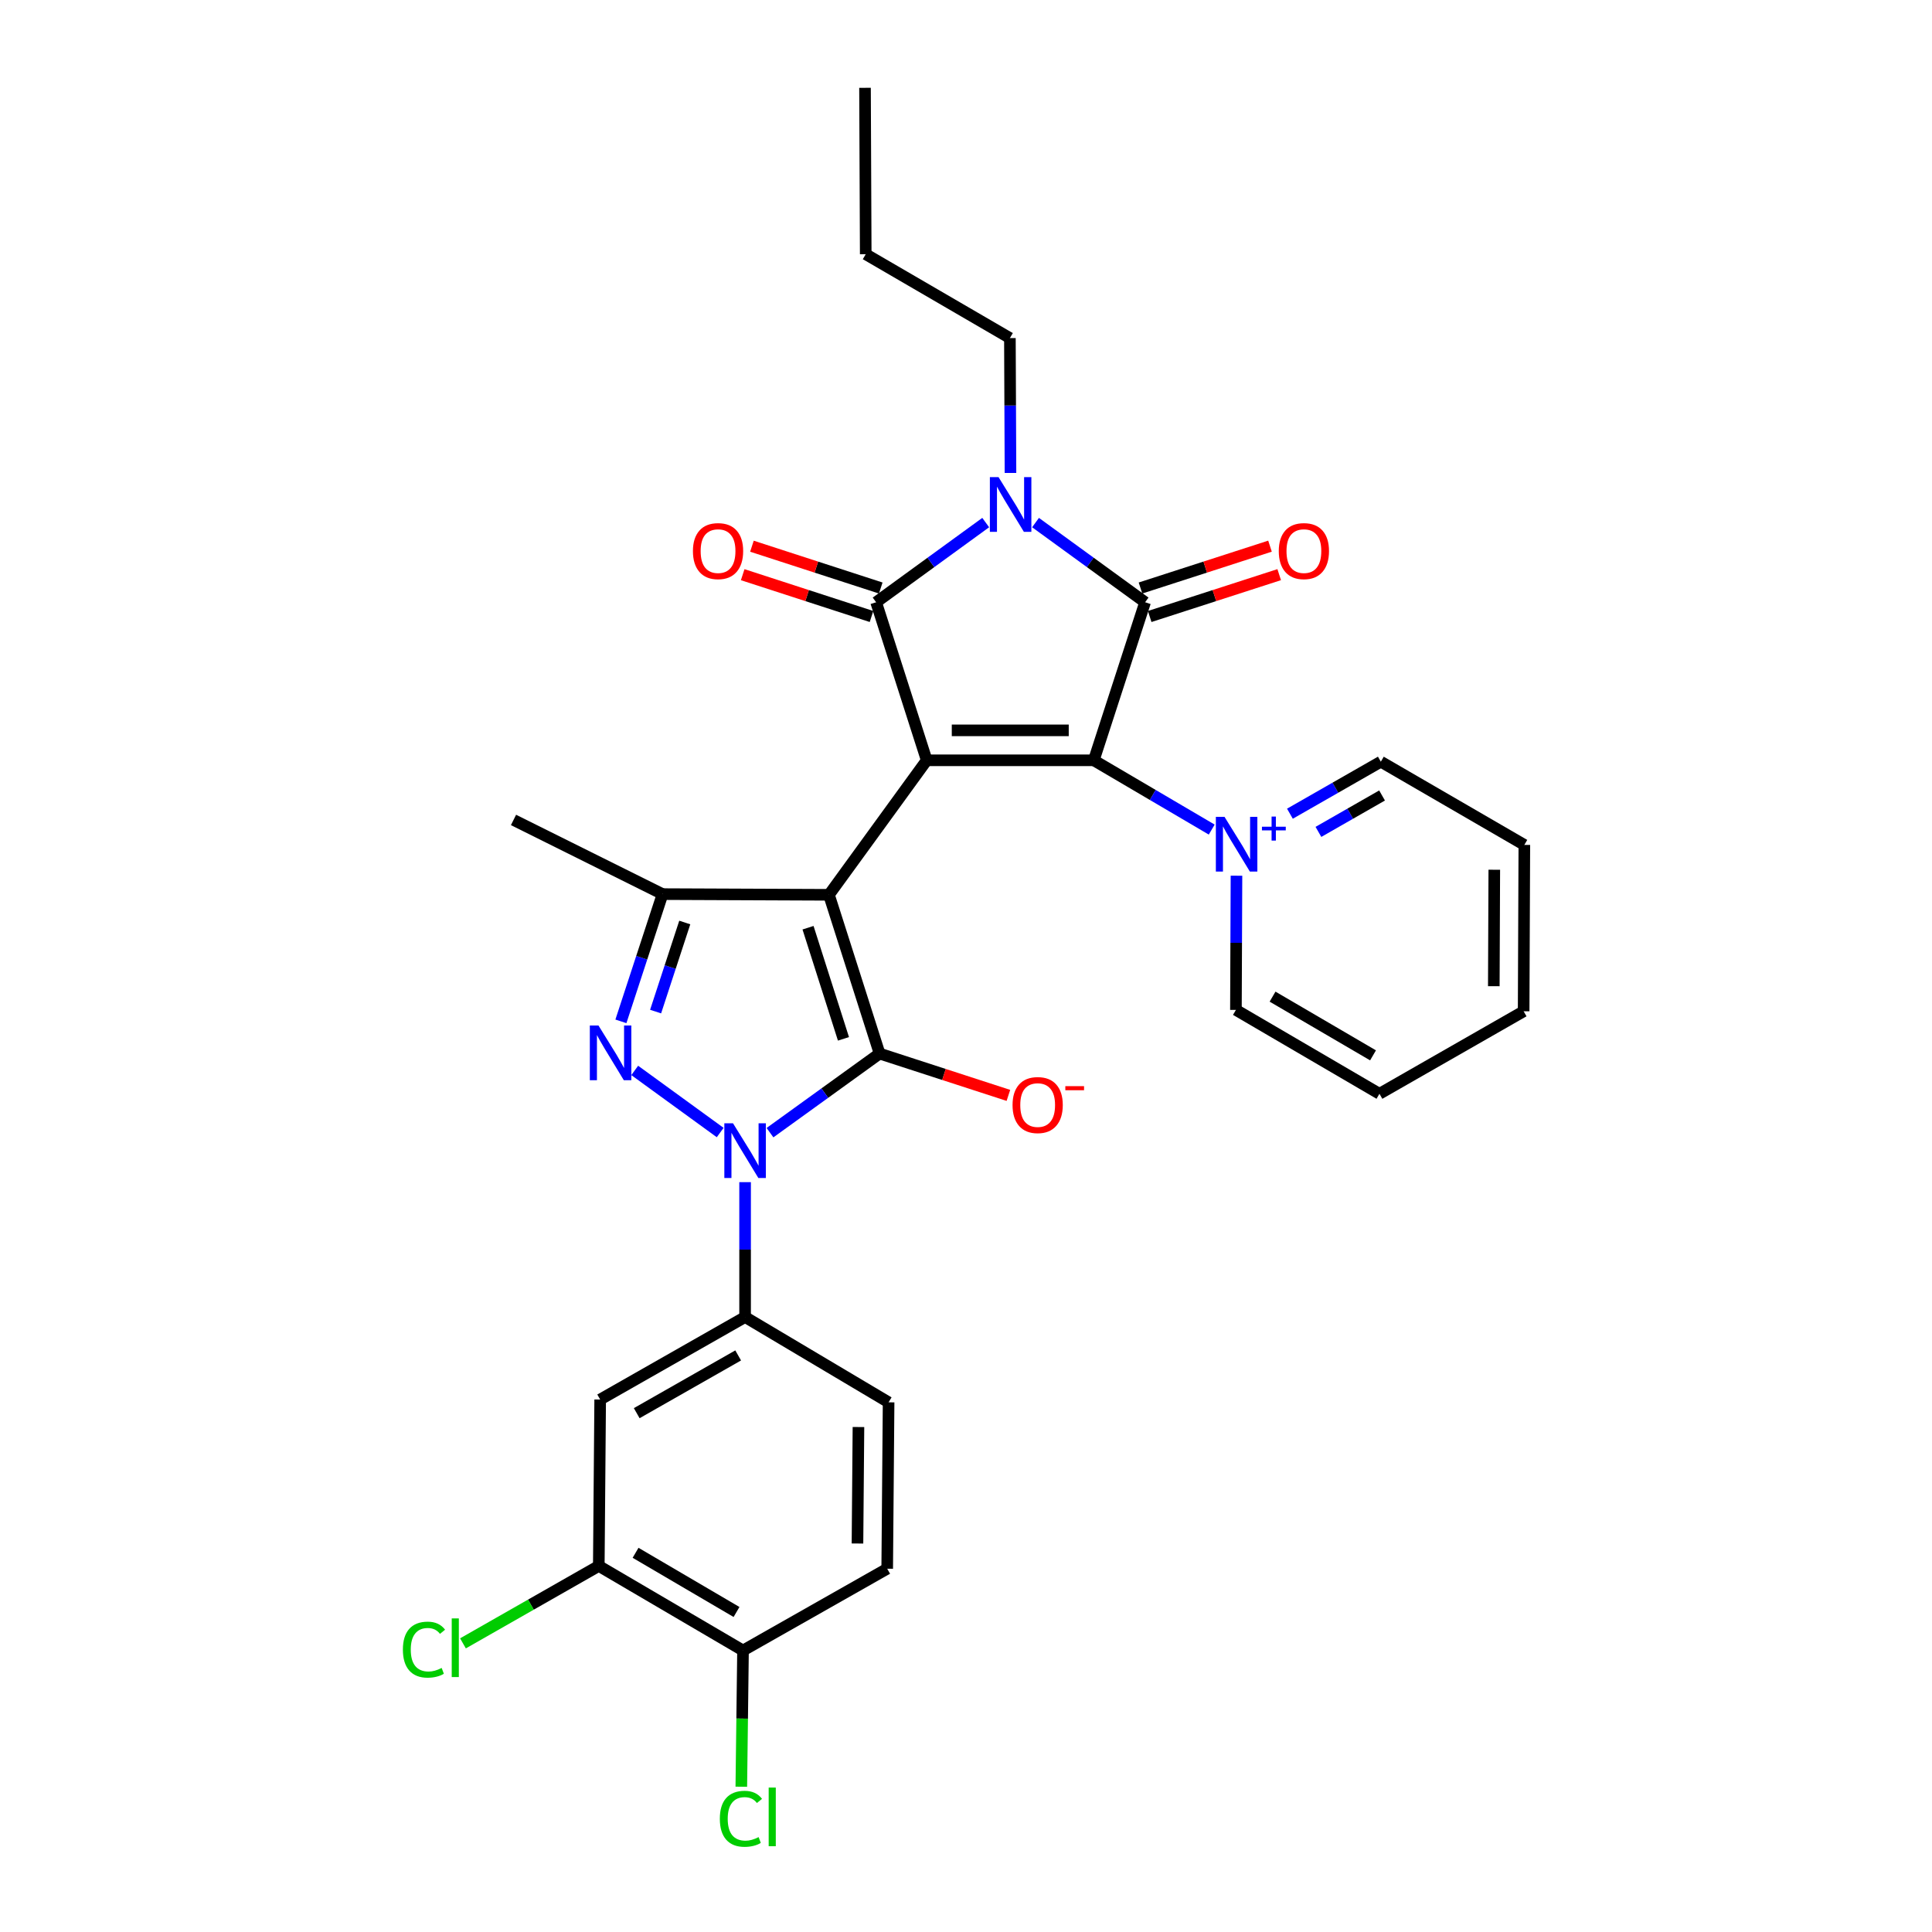 <?xml version='1.0' encoding='iso-8859-1'?>
<svg version='1.1' baseProfile='full'
              xmlns='http://www.w3.org/2000/svg'
                      xmlns:rdkit='http://www.rdkit.org/xml'
                      xmlns:xlink='http://www.w3.org/1999/xlink'
                  xml:space='preserve'
width='1000px' height='1000px' viewBox='0 0 1000 1000'>
<!-- END OF HEADER -->
<rect style='opacity:1.0;fill:#FFFFFF;stroke:none' width='1000' height='1000' x='0' y='0'> </rect>
<path class='bond-0' d='M 479.67,393.529 L 429.066,463.151' style='fill:none;fill-rule:evenodd;stroke:#000000;stroke-width:6px;stroke-linecap:butt;stroke-linejoin:miter;stroke-opacity:1' />
<path class='bond-2' d='M 479.67,393.529 L 566.148,393.529' style='fill:none;fill-rule:evenodd;stroke:#000000;stroke-width:6px;stroke-linecap:butt;stroke-linejoin:miter;stroke-opacity:1' />
<path class='bond-2' d='M 492.642,378.032 L 553.177,378.032' style='fill:none;fill-rule:evenodd;stroke:#000000;stroke-width:6px;stroke-linecap:butt;stroke-linejoin:miter;stroke-opacity:1' />
<path class='bond-3' d='M 479.67,393.529 L 453.481,311.725' style='fill:none;fill-rule:evenodd;stroke:#000000;stroke-width:6px;stroke-linecap:butt;stroke-linejoin:miter;stroke-opacity:1' />
<path class='bond-1' d='M 429.066,463.151 L 455.272,545.324' style='fill:none;fill-rule:evenodd;stroke:#000000;stroke-width:6px;stroke-linecap:butt;stroke-linejoin:miter;stroke-opacity:1' />
<path class='bond-1' d='M 418.233,480.185 L 436.577,537.707' style='fill:none;fill-rule:evenodd;stroke:#000000;stroke-width:6px;stroke-linecap:butt;stroke-linejoin:miter;stroke-opacity:1' />
<path class='bond-8' d='M 429.066,463.151 L 342.94,462.789' style='fill:none;fill-rule:evenodd;stroke:#000000;stroke-width:6px;stroke-linecap:butt;stroke-linejoin:miter;stroke-opacity:1' />
<path class='bond-4' d='M 455.272,545.324 L 426.908,565.795' style='fill:none;fill-rule:evenodd;stroke:#000000;stroke-width:6px;stroke-linecap:butt;stroke-linejoin:miter;stroke-opacity:1' />
<path class='bond-4' d='M 426.908,565.795 L 398.545,586.267' style='fill:none;fill-rule:evenodd;stroke:#0000FF;stroke-width:6px;stroke-linecap:butt;stroke-linejoin:miter;stroke-opacity:1' />
<path class='bond-12' d='M 455.272,545.324 L 488.607,556.148' style='fill:none;fill-rule:evenodd;stroke:#000000;stroke-width:6px;stroke-linecap:butt;stroke-linejoin:miter;stroke-opacity:1' />
<path class='bond-12' d='M 488.607,556.148 L 521.942,566.973' style='fill:none;fill-rule:evenodd;stroke:#FF0000;stroke-width:6px;stroke-linecap:butt;stroke-linejoin:miter;stroke-opacity:1' />
<path class='bond-6' d='M 566.148,393.529 L 592.699,311.725' style='fill:none;fill-rule:evenodd;stroke:#000000;stroke-width:6px;stroke-linecap:butt;stroke-linejoin:miter;stroke-opacity:1' />
<path class='bond-9' d='M 566.148,393.529 L 596.666,411.46' style='fill:none;fill-rule:evenodd;stroke:#000000;stroke-width:6px;stroke-linecap:butt;stroke-linejoin:miter;stroke-opacity:1' />
<path class='bond-9' d='M 596.666,411.46 L 627.183,429.392' style='fill:none;fill-rule:evenodd;stroke:#0000FF;stroke-width:6px;stroke-linecap:butt;stroke-linejoin:miter;stroke-opacity:1' />
<path class='bond-5' d='M 453.481,311.725 L 481.842,291.105' style='fill:none;fill-rule:evenodd;stroke:#000000;stroke-width:6px;stroke-linecap:butt;stroke-linejoin:miter;stroke-opacity:1' />
<path class='bond-5' d='M 481.842,291.105 L 510.203,270.485' style='fill:none;fill-rule:evenodd;stroke:#0000FF;stroke-width:6px;stroke-linecap:butt;stroke-linejoin:miter;stroke-opacity:1' />
<path class='bond-14' d='M 455.873,304.356 L 422.538,293.535' style='fill:none;fill-rule:evenodd;stroke:#000000;stroke-width:6px;stroke-linecap:butt;stroke-linejoin:miter;stroke-opacity:1' />
<path class='bond-14' d='M 422.538,293.535 L 389.203,282.714' style='fill:none;fill-rule:evenodd;stroke:#FF0000;stroke-width:6px;stroke-linecap:butt;stroke-linejoin:miter;stroke-opacity:1' />
<path class='bond-14' d='M 451.089,319.095 L 417.754,308.274' style='fill:none;fill-rule:evenodd;stroke:#000000;stroke-width:6px;stroke-linecap:butt;stroke-linejoin:miter;stroke-opacity:1' />
<path class='bond-14' d='M 417.754,308.274 L 384.419,297.454' style='fill:none;fill-rule:evenodd;stroke:#FF0000;stroke-width:6px;stroke-linecap:butt;stroke-linejoin:miter;stroke-opacity:1' />
<path class='bond-10' d='M 385.659,611.88 L 385.659,646.786' style='fill:none;fill-rule:evenodd;stroke:#0000FF;stroke-width:6px;stroke-linecap:butt;stroke-linejoin:miter;stroke-opacity:1' />
<path class='bond-10' d='M 385.659,646.786 L 385.659,681.692' style='fill:none;fill-rule:evenodd;stroke:#000000;stroke-width:6px;stroke-linecap:butt;stroke-linejoin:miter;stroke-opacity:1' />
<path class='bond-31' d='M 372.767,586.198 L 328.53,554.05' style='fill:none;fill-rule:evenodd;stroke:#0000FF;stroke-width:6px;stroke-linecap:butt;stroke-linejoin:miter;stroke-opacity:1' />
<path class='bond-19' d='M 523.024,244.799 L 522.874,209.893' style='fill:none;fill-rule:evenodd;stroke:#0000FF;stroke-width:6px;stroke-linecap:butt;stroke-linejoin:miter;stroke-opacity:1' />
<path class='bond-19' d='M 522.874,209.893 L 522.724,174.987' style='fill:none;fill-rule:evenodd;stroke:#000000;stroke-width:6px;stroke-linecap:butt;stroke-linejoin:miter;stroke-opacity:1' />
<path class='bond-30' d='M 535.986,270.486 L 564.342,291.106' style='fill:none;fill-rule:evenodd;stroke:#0000FF;stroke-width:6px;stroke-linecap:butt;stroke-linejoin:miter;stroke-opacity:1' />
<path class='bond-30' d='M 564.342,291.106 L 592.699,311.725' style='fill:none;fill-rule:evenodd;stroke:#000000;stroke-width:6px;stroke-linecap:butt;stroke-linejoin:miter;stroke-opacity:1' />
<path class='bond-15' d='M 595.081,319.098 L 628.597,308.268' style='fill:none;fill-rule:evenodd;stroke:#000000;stroke-width:6px;stroke-linecap:butt;stroke-linejoin:miter;stroke-opacity:1' />
<path class='bond-15' d='M 628.597,308.268 L 662.113,297.438' style='fill:none;fill-rule:evenodd;stroke:#FF0000;stroke-width:6px;stroke-linecap:butt;stroke-linejoin:miter;stroke-opacity:1' />
<path class='bond-15' d='M 590.316,304.352 L 623.832,293.522' style='fill:none;fill-rule:evenodd;stroke:#000000;stroke-width:6px;stroke-linecap:butt;stroke-linejoin:miter;stroke-opacity:1' />
<path class='bond-15' d='M 623.832,293.522 L 657.348,282.692' style='fill:none;fill-rule:evenodd;stroke:#FF0000;stroke-width:6px;stroke-linecap:butt;stroke-linejoin:miter;stroke-opacity:1' />
<path class='bond-7' d='M 321.38,528.65 L 332.16,495.719' style='fill:none;fill-rule:evenodd;stroke:#0000FF;stroke-width:6px;stroke-linecap:butt;stroke-linejoin:miter;stroke-opacity:1' />
<path class='bond-7' d='M 332.16,495.719 L 342.94,462.789' style='fill:none;fill-rule:evenodd;stroke:#000000;stroke-width:6px;stroke-linecap:butt;stroke-linejoin:miter;stroke-opacity:1' />
<path class='bond-7' d='M 339.342,523.592 L 346.888,500.54' style='fill:none;fill-rule:evenodd;stroke:#0000FF;stroke-width:6px;stroke-linecap:butt;stroke-linejoin:miter;stroke-opacity:1' />
<path class='bond-7' d='M 346.888,500.54 L 354.434,477.489' style='fill:none;fill-rule:evenodd;stroke:#000000;stroke-width:6px;stroke-linecap:butt;stroke-linejoin:miter;stroke-opacity:1' />
<path class='bond-24' d='M 342.94,462.789 L 265.794,424.401' style='fill:none;fill-rule:evenodd;stroke:#000000;stroke-width:6px;stroke-linecap:butt;stroke-linejoin:miter;stroke-opacity:1' />
<path class='bond-21' d='M 667.661,421.174 L 691.188,407.713' style='fill:none;fill-rule:evenodd;stroke:#0000FF;stroke-width:6px;stroke-linecap:butt;stroke-linejoin:miter;stroke-opacity:1' />
<path class='bond-21' d='M 691.188,407.713 L 714.716,394.252' style='fill:none;fill-rule:evenodd;stroke:#000000;stroke-width:6px;stroke-linecap:butt;stroke-linejoin:miter;stroke-opacity:1' />
<path class='bond-21' d='M 682.415,430.586 L 698.884,421.163' style='fill:none;fill-rule:evenodd;stroke:#0000FF;stroke-width:6px;stroke-linecap:butt;stroke-linejoin:miter;stroke-opacity:1' />
<path class='bond-21' d='M 698.884,421.163 L 715.353,411.741' style='fill:none;fill-rule:evenodd;stroke:#000000;stroke-width:6px;stroke-linecap:butt;stroke-linejoin:miter;stroke-opacity:1' />
<path class='bond-22' d='M 639.999,453.266 L 639.856,487.996' style='fill:none;fill-rule:evenodd;stroke:#0000FF;stroke-width:6px;stroke-linecap:butt;stroke-linejoin:miter;stroke-opacity:1' />
<path class='bond-22' d='M 639.856,487.996 L 639.713,522.726' style='fill:none;fill-rule:evenodd;stroke:#000000;stroke-width:6px;stroke-linecap:butt;stroke-linejoin:miter;stroke-opacity:1' />
<path class='bond-11' d='M 385.659,681.692 L 310.648,724.394' style='fill:none;fill-rule:evenodd;stroke:#000000;stroke-width:6px;stroke-linecap:butt;stroke-linejoin:miter;stroke-opacity:1' />
<path class='bond-11' d='M 382.073,701.565 L 329.566,731.456' style='fill:none;fill-rule:evenodd;stroke:#000000;stroke-width:6px;stroke-linecap:butt;stroke-linejoin:miter;stroke-opacity:1' />
<path class='bond-17' d='M 385.659,681.692 L 459.938,725.84' style='fill:none;fill-rule:evenodd;stroke:#000000;stroke-width:6px;stroke-linecap:butt;stroke-linejoin:miter;stroke-opacity:1' />
<path class='bond-13' d='M 310.648,724.394 L 309.933,810.528' style='fill:none;fill-rule:evenodd;stroke:#000000;stroke-width:6px;stroke-linecap:butt;stroke-linejoin:miter;stroke-opacity:1' />
<path class='bond-20' d='M 309.933,810.528 L 274.782,830.564' style='fill:none;fill-rule:evenodd;stroke:#000000;stroke-width:6px;stroke-linecap:butt;stroke-linejoin:miter;stroke-opacity:1' />
<path class='bond-20' d='M 274.782,830.564 L 239.631,850.6' style='fill:none;fill-rule:evenodd;stroke:#00CC00;stroke-width:6px;stroke-linecap:butt;stroke-linejoin:miter;stroke-opacity:1' />
<path class='bond-33' d='M 309.933,810.528 L 384.583,854.296' style='fill:none;fill-rule:evenodd;stroke:#000000;stroke-width:6px;stroke-linecap:butt;stroke-linejoin:miter;stroke-opacity:1' />
<path class='bond-33' d='M 328.969,803.725 L 381.223,834.363' style='fill:none;fill-rule:evenodd;stroke:#000000;stroke-width:6px;stroke-linecap:butt;stroke-linejoin:miter;stroke-opacity:1' />
<path class='bond-16' d='M 384.583,854.296 L 459.215,811.965' style='fill:none;fill-rule:evenodd;stroke:#000000;stroke-width:6px;stroke-linecap:butt;stroke-linejoin:miter;stroke-opacity:1' />
<path class='bond-23' d='M 384.583,854.296 L 384.142,889.552' style='fill:none;fill-rule:evenodd;stroke:#000000;stroke-width:6px;stroke-linecap:butt;stroke-linejoin:miter;stroke-opacity:1' />
<path class='bond-23' d='M 384.142,889.552 L 383.702,924.808' style='fill:none;fill-rule:evenodd;stroke:#00CC00;stroke-width:6px;stroke-linecap:butt;stroke-linejoin:miter;stroke-opacity:1' />
<path class='bond-18' d='M 459.938,725.84 L 459.215,811.965' style='fill:none;fill-rule:evenodd;stroke:#000000;stroke-width:6px;stroke-linecap:butt;stroke-linejoin:miter;stroke-opacity:1' />
<path class='bond-18' d='M 444.334,738.629 L 443.827,798.916' style='fill:none;fill-rule:evenodd;stroke:#000000;stroke-width:6px;stroke-linecap:butt;stroke-linejoin:miter;stroke-opacity:1' />
<path class='bond-25' d='M 522.724,174.987 L 448.1,131.58' style='fill:none;fill-rule:evenodd;stroke:#000000;stroke-width:6px;stroke-linecap:butt;stroke-linejoin:miter;stroke-opacity:1' />
<path class='bond-26' d='M 714.716,394.252 L 788.995,437.323' style='fill:none;fill-rule:evenodd;stroke:#000000;stroke-width:6px;stroke-linecap:butt;stroke-linejoin:miter;stroke-opacity:1' />
<path class='bond-27' d='M 639.713,522.726 L 714.001,566.141' style='fill:none;fill-rule:evenodd;stroke:#000000;stroke-width:6px;stroke-linecap:butt;stroke-linejoin:miter;stroke-opacity:1' />
<path class='bond-27' d='M 658.675,515.859 L 710.677,546.25' style='fill:none;fill-rule:evenodd;stroke:#000000;stroke-width:6px;stroke-linecap:butt;stroke-linejoin:miter;stroke-opacity:1' />
<path class='bond-28' d='M 448.1,131.58 L 447.73,45.455' style='fill:none;fill-rule:evenodd;stroke:#000000;stroke-width:6px;stroke-linecap:butt;stroke-linejoin:miter;stroke-opacity:1' />
<path class='bond-29' d='M 788.995,437.323 L 788.633,523.44' style='fill:none;fill-rule:evenodd;stroke:#000000;stroke-width:6px;stroke-linecap:butt;stroke-linejoin:miter;stroke-opacity:1' />
<path class='bond-29' d='M 773.444,450.176 L 773.191,510.457' style='fill:none;fill-rule:evenodd;stroke:#000000;stroke-width:6px;stroke-linecap:butt;stroke-linejoin:miter;stroke-opacity:1' />
<path class='bond-32' d='M 714.001,566.141 L 788.633,523.44' style='fill:none;fill-rule:evenodd;stroke:#000000;stroke-width:6px;stroke-linecap:butt;stroke-linejoin:miter;stroke-opacity:1' />
<path  class='atom-5' d='M 379.399 581.407
L 388.679 596.407
Q 389.599 597.887, 391.079 600.567
Q 392.559 603.247, 392.639 603.407
L 392.639 581.407
L 396.399 581.407
L 396.399 609.727
L 392.519 609.727
L 382.559 593.327
Q 381.399 591.407, 380.159 589.207
Q 378.959 587.007, 378.599 586.327
L 378.599 609.727
L 374.919 609.727
L 374.919 581.407
L 379.399 581.407
' fill='#0000FF'/>
<path  class='atom-6' d='M 516.834 246.952
L 526.114 261.952
Q 527.034 263.432, 528.514 266.112
Q 529.994 268.792, 530.074 268.952
L 530.074 246.952
L 533.834 246.952
L 533.834 275.272
L 529.954 275.272
L 519.994 258.872
Q 518.834 256.952, 517.594 254.752
Q 516.394 252.552, 516.034 251.872
L 516.034 275.272
L 512.354 275.272
L 512.354 246.952
L 516.834 246.952
' fill='#0000FF'/>
<path  class='atom-8' d='M 309.777 530.811
L 319.057 545.811
Q 319.977 547.291, 321.457 549.971
Q 322.937 552.651, 323.017 552.811
L 323.017 530.811
L 326.777 530.811
L 326.777 559.131
L 322.897 559.131
L 312.937 542.731
Q 311.777 540.811, 310.537 538.611
Q 309.337 536.411, 308.977 535.731
L 308.977 559.131
L 305.297 559.131
L 305.297 530.811
L 309.777 530.811
' fill='#0000FF'/>
<path  class='atom-10' d='M 633.806 422.802
L 643.086 437.802
Q 644.006 439.282, 645.486 441.962
Q 646.966 444.642, 647.046 444.802
L 647.046 422.802
L 650.806 422.802
L 650.806 451.122
L 646.926 451.122
L 636.966 434.722
Q 635.806 432.802, 634.566 430.602
Q 633.366 428.402, 633.006 427.722
L 633.006 451.122
L 629.326 451.122
L 629.326 422.802
L 633.806 422.802
' fill='#0000FF'/>
<path  class='atom-10' d='M 653.182 427.907
L 658.172 427.907
L 658.172 422.653
L 660.389 422.653
L 660.389 427.907
L 665.511 427.907
L 665.511 429.807
L 660.389 429.807
L 660.389 435.087
L 658.172 435.087
L 658.172 429.807
L 653.182 429.807
L 653.182 427.907
' fill='#0000FF'/>
<path  class='atom-13' d='M 524.093 571.972
Q 524.093 565.172, 527.453 561.372
Q 530.813 557.572, 537.093 557.572
Q 543.373 557.572, 546.733 561.372
Q 550.093 565.172, 550.093 571.972
Q 550.093 578.852, 546.693 582.772
Q 543.293 586.652, 537.093 586.652
Q 530.853 586.652, 527.453 582.772
Q 524.093 578.892, 524.093 571.972
M 537.093 583.452
Q 541.413 583.452, 543.733 580.572
Q 546.093 577.652, 546.093 571.972
Q 546.093 566.412, 543.733 563.612
Q 541.413 560.772, 537.093 560.772
Q 532.773 560.772, 530.413 563.572
Q 528.093 566.372, 528.093 571.972
Q 528.093 577.692, 530.413 580.572
Q 532.773 583.452, 537.093 583.452
' fill='#FF0000'/>
<path  class='atom-13' d='M 551.413 562.194
L 561.102 562.194
L 561.102 564.306
L 551.413 564.306
L 551.413 562.194
' fill='#FF0000'/>
<path  class='atom-15' d='M 358.66 285.246
Q 358.66 278.446, 362.02 274.646
Q 365.38 270.846, 371.66 270.846
Q 377.94 270.846, 381.3 274.646
Q 384.66 278.446, 384.66 285.246
Q 384.66 292.126, 381.26 296.046
Q 377.86 299.926, 371.66 299.926
Q 365.42 299.926, 362.02 296.046
Q 358.66 292.166, 358.66 285.246
M 371.66 296.726
Q 375.98 296.726, 378.3 293.846
Q 380.66 290.926, 380.66 285.246
Q 380.66 279.686, 378.3 276.886
Q 375.98 274.046, 371.66 274.046
Q 367.34 274.046, 364.98 276.846
Q 362.66 279.646, 362.66 285.246
Q 362.66 290.966, 364.98 293.846
Q 367.34 296.726, 371.66 296.726
' fill='#FF0000'/>
<path  class='atom-16' d='M 661.89 285.246
Q 661.89 278.446, 665.25 274.646
Q 668.61 270.846, 674.89 270.846
Q 681.17 270.846, 684.53 274.646
Q 687.89 278.446, 687.89 285.246
Q 687.89 292.126, 684.49 296.046
Q 681.09 299.926, 674.89 299.926
Q 668.65 299.926, 665.25 296.046
Q 661.89 292.166, 661.89 285.246
M 674.89 296.726
Q 679.21 296.726, 681.53 293.846
Q 683.89 290.926, 683.89 285.246
Q 683.89 279.686, 681.53 276.886
Q 679.21 274.046, 674.89 274.046
Q 670.57 274.046, 668.21 276.846
Q 665.89 279.646, 665.89 285.246
Q 665.89 290.966, 668.21 293.846
Q 670.57 296.726, 674.89 296.726
' fill='#FF0000'/>
<path  class='atom-21' d='M 208.534 853.847
Q 208.534 846.807, 211.814 843.127
Q 215.134 839.407, 221.414 839.407
Q 227.254 839.407, 230.374 843.527
L 227.734 845.687
Q 225.454 842.687, 221.414 842.687
Q 217.134 842.687, 214.854 845.567
Q 212.614 848.407, 212.614 853.847
Q 212.614 859.447, 214.934 862.327
Q 217.294 865.207, 221.854 865.207
Q 224.974 865.207, 228.614 863.327
L 229.734 866.327
Q 228.254 867.287, 226.014 867.847
Q 223.774 868.407, 221.294 868.407
Q 215.134 868.407, 211.814 864.647
Q 208.534 860.887, 208.534 853.847
' fill='#00CC00'/>
<path  class='atom-21' d='M 233.814 837.687
L 237.494 837.687
L 237.494 868.047
L 233.814 868.047
L 233.814 837.687
' fill='#00CC00'/>
<path  class='atom-24' d='M 372.586 941.402
Q 372.586 934.362, 375.866 930.682
Q 379.186 926.962, 385.466 926.962
Q 391.306 926.962, 394.426 931.082
L 391.786 933.242
Q 389.506 930.242, 385.466 930.242
Q 381.186 930.242, 378.906 933.122
Q 376.666 935.962, 376.666 941.402
Q 376.666 947.002, 378.986 949.882
Q 381.346 952.762, 385.906 952.762
Q 389.026 952.762, 392.666 950.882
L 393.786 953.882
Q 392.306 954.842, 390.066 955.402
Q 387.826 955.962, 385.346 955.962
Q 379.186 955.962, 375.866 952.202
Q 372.586 948.442, 372.586 941.402
' fill='#00CC00'/>
<path  class='atom-24' d='M 397.866 925.242
L 401.546 925.242
L 401.546 955.602
L 397.866 955.602
L 397.866 925.242
' fill='#00CC00'/>
</svg>
